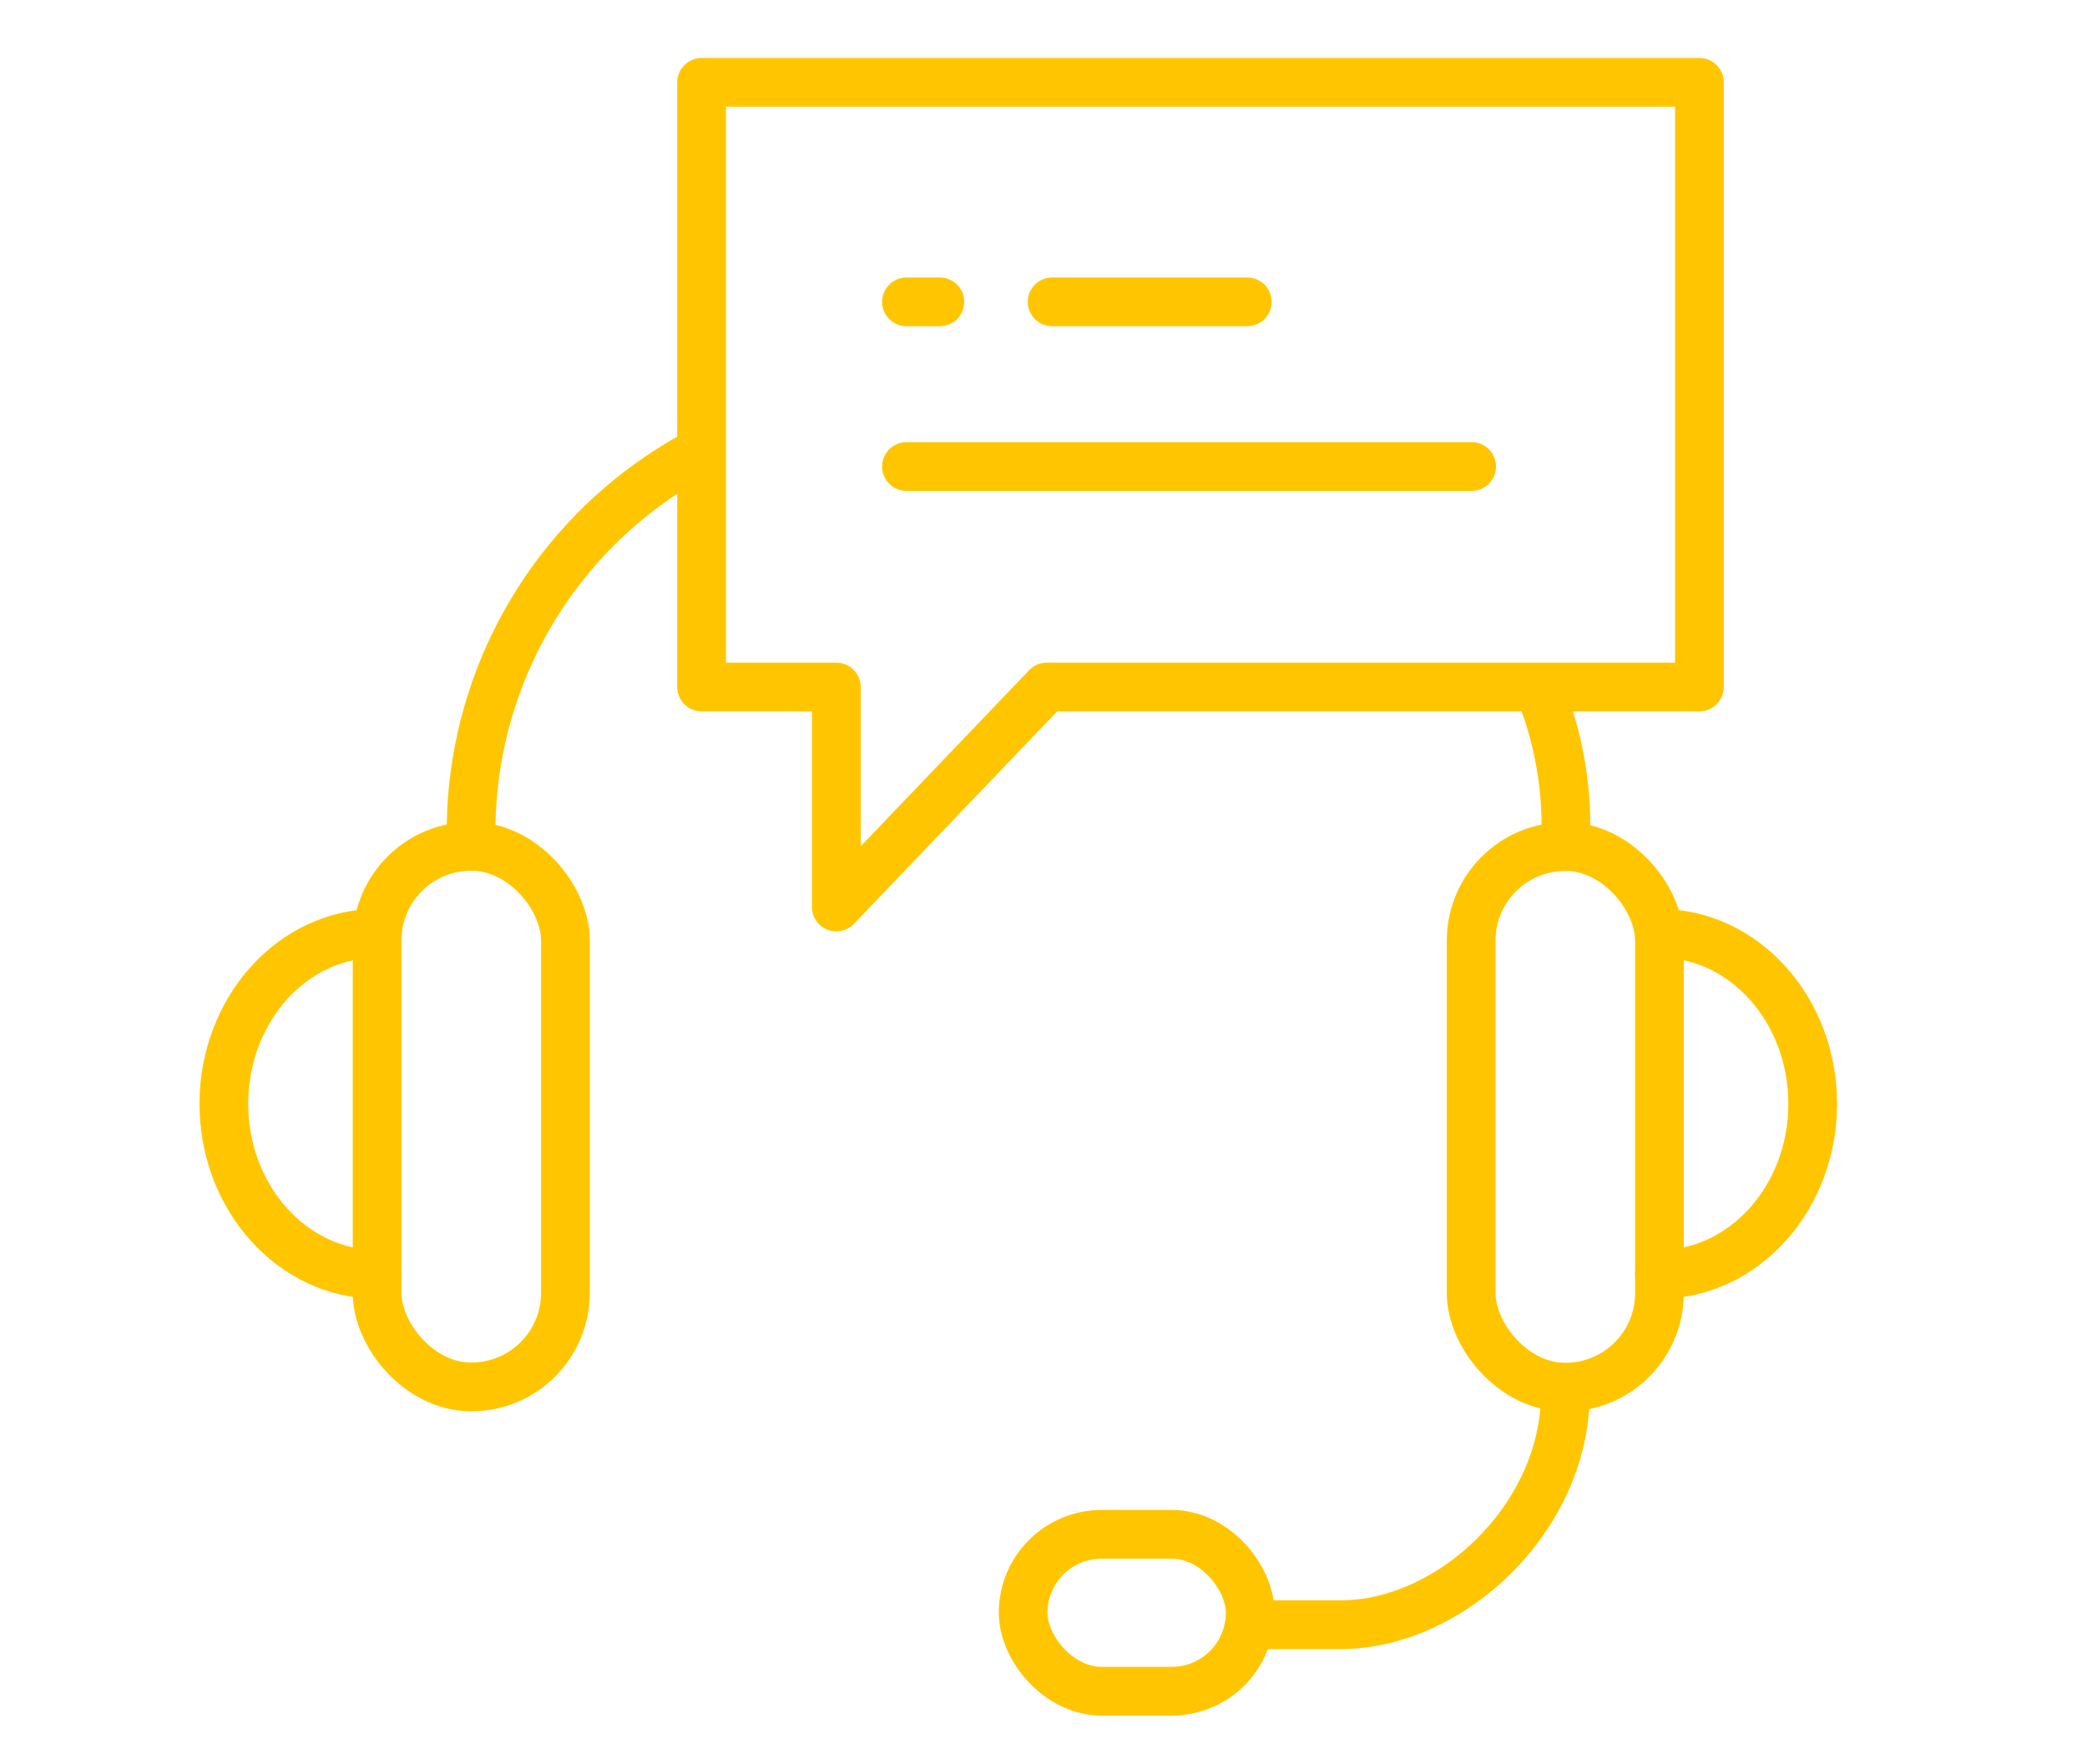 <svg id="icons_6" xmlns="http://www.w3.org/2000/svg" viewBox="0 0 85.67 72.41"><title>icons</title><g id="Слой_8" data-name="Слой 8"><rect x="15.48" y="34.74" width="7.73" height="22.19" rx="3.86" ry="3.86" style="fill:none;stroke:#ffc600;stroke-linecap:round;stroke-linejoin:round;stroke-width:2px"/><path d="M15.48,52.31c-3.47,0-6.29-3.14-6.29-7s2.81-7,6.29-7" style="fill:none;stroke:#ffc600;stroke-linecap:round;stroke-linejoin:round;stroke-width:2px"/><rect x="60.4" y="34.74" width="7.73" height="22.19" rx="3.86" ry="3.86" transform="translate(128.52 91.68) rotate(180)" style="fill:none;stroke:#ffc600;stroke-linecap:round;stroke-linejoin:round;stroke-width:2px"/><path d="M68.12,52.31c3.47,0,6.29-3.14,6.29-7s-2.81-7-6.29-7" style="fill:none;stroke:#ffc600;stroke-linecap:round;stroke-linejoin:round;stroke-width:2px"/><path d="M64.26,57.16h0c0,5.17-4.73,9.53-9.22,9.53H51.32" style="fill:none;stroke:#ffc600;stroke-linecap:round;stroke-linejoin:round;stroke-width:2px"/><rect x="42" y="62.98" width="9.32" height="6.44" rx="3.22" ry="3.22" style="fill:none;stroke:#ffc600;stroke-linecap:round;stroke-linejoin:round;stroke-width:2px"/><path d="M63.28,28.54a14.81,14.81,0,0,1,1,5.33h0" style="fill:none;stroke:#ffc600;stroke-linecap:round;stroke-linejoin:round;stroke-width:2px"/><path d="M19.34,33.87h0a17.61,17.61,0,0,1,9.2-15.21" style="fill:none;stroke:#ffc600;stroke-linecap:round;stroke-linejoin:round;stroke-width:2px"/><polygon points="69.76 3.38 28.8 3.38 28.8 28.2 34.33 28.2 34.33 37.23 42.97 28.2 69.76 28.2 69.76 3.38" style="fill:none;stroke:#ffc600;stroke-linecap:round;stroke-linejoin:round;stroke-width:2px"/><line x1="43.19" y1="12.39" x2="51.2" y2="12.39" style="fill:none;stroke:#ffc600;stroke-linecap:round;stroke-linejoin:round;stroke-width:2px"/><line x1="37.21" y1="12.39" x2="38.58" y2="12.39" style="fill:none;stroke:#ffc600;stroke-linecap:round;stroke-linejoin:round;stroke-width:2px"/><line x1="37.21" y1="19.15" x2="60.41" y2="19.15" style="fill:none;stroke:#ffc600;stroke-linecap:round;stroke-linejoin:round;stroke-width:2px"/></g></svg>